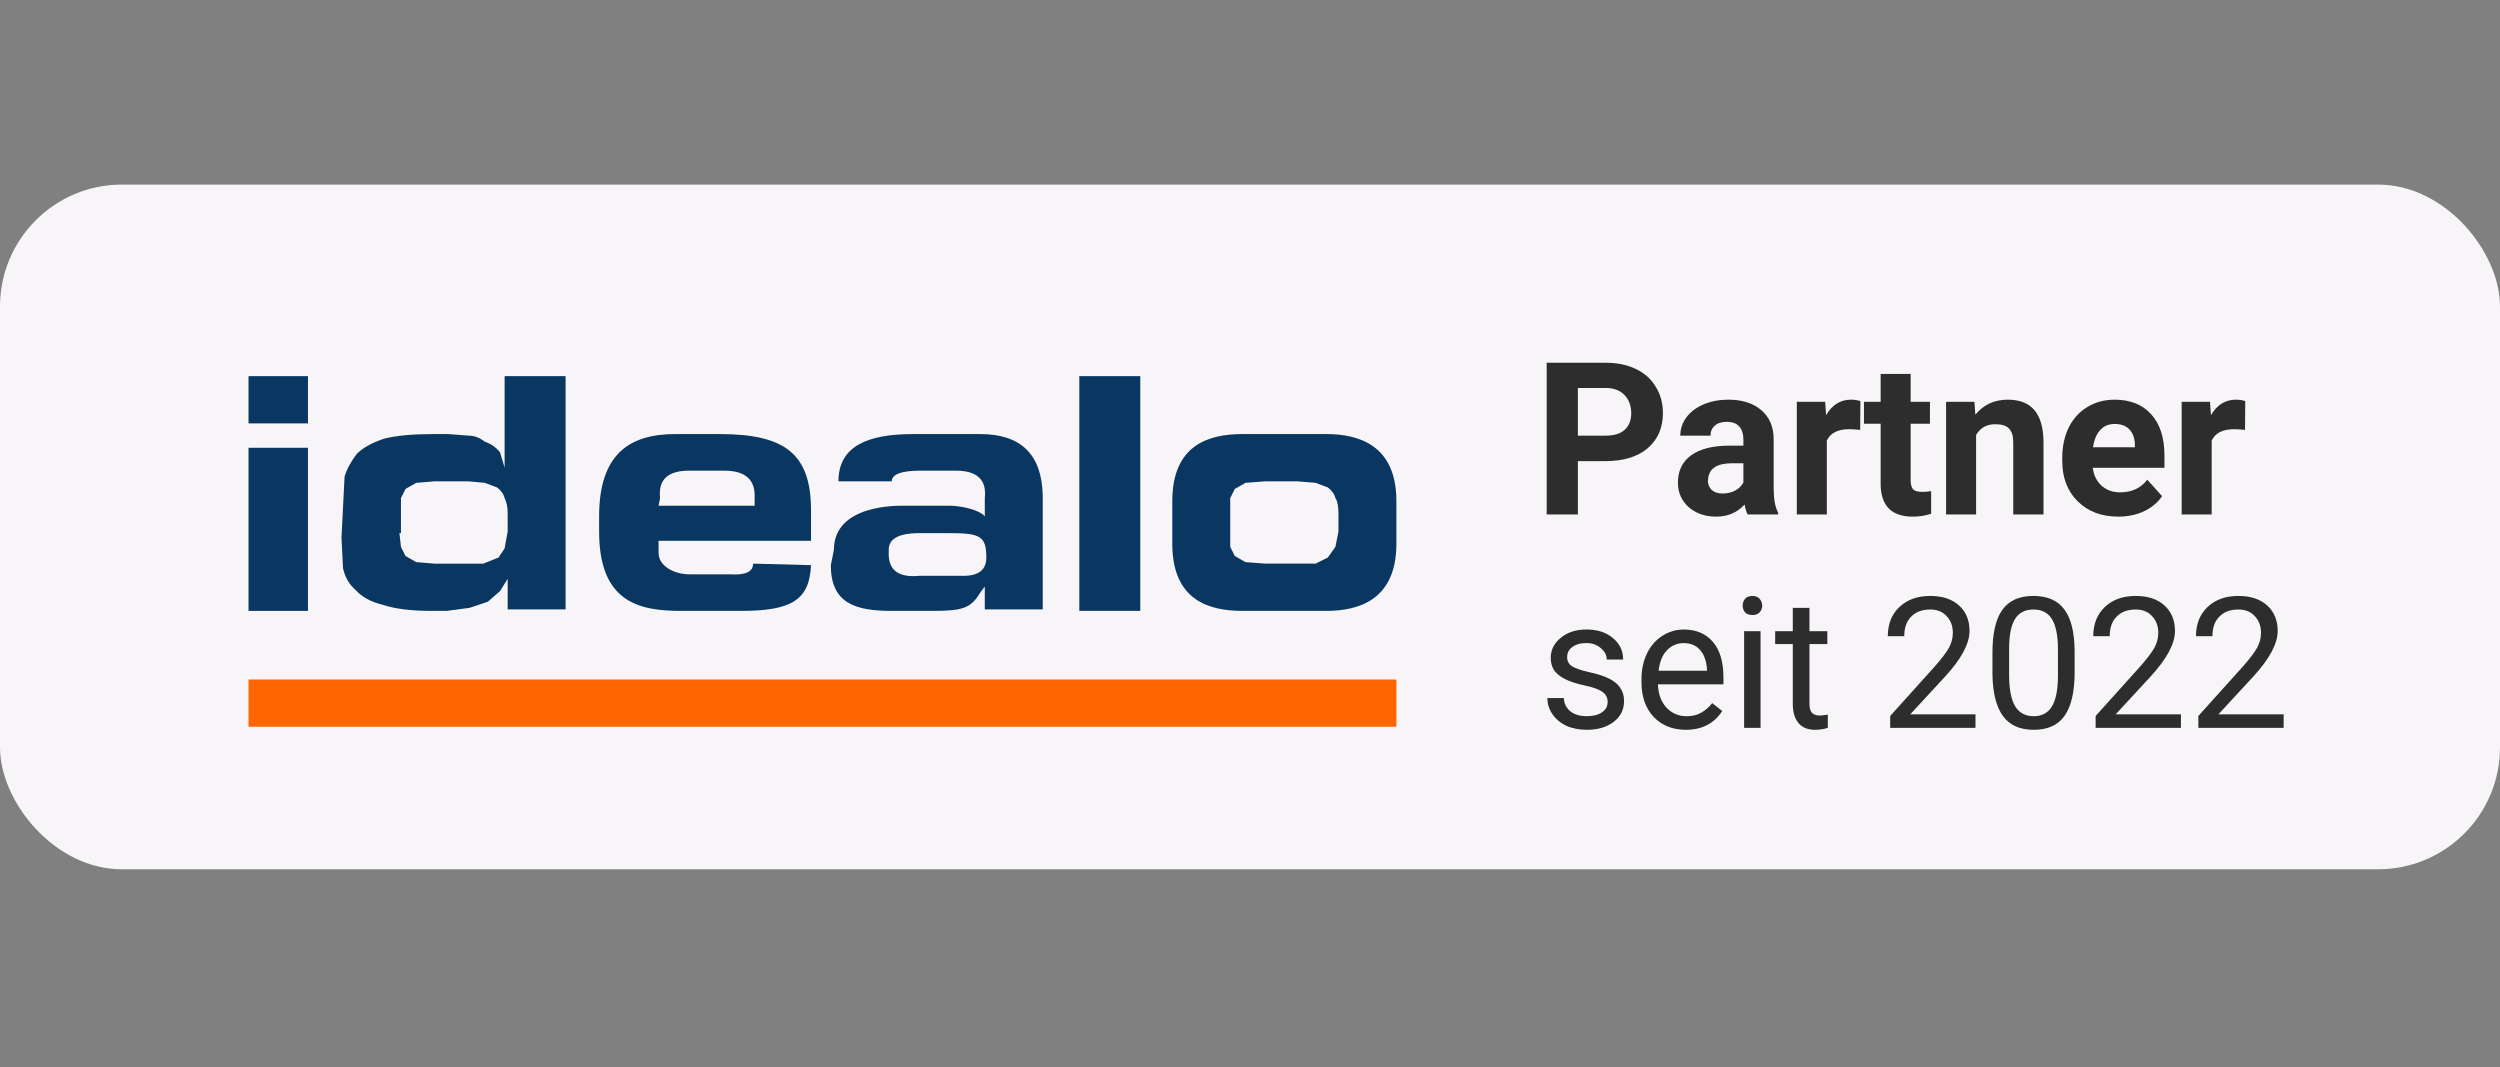 <?xml version="1.0" encoding="UTF-8" standalone="no"?>
<svg
   fill="none"
   width="164"
   viewBox="0 0 164 70"
   height="70"
   version="1.1"
   id="svg20"
   sodipodi:docname="idealo2.svg"
   inkscape:version="1.1.2 (b8e25be833, 2022-02-05)"
   xmlns:inkscape="http://www.inkscape.org/namespaces/inkscape"
   xmlns:sodipodi="http://sodipodi.sourceforge.net/DTD/sodipodi-0.dtd"
   xmlns="http://www.w3.org/2000/svg"
   xmlns:svg="http://www.w3.org/2000/svg">
  <rect x="0" y="0" width="164" height="70" fill="#808080" stroke="none"/>
  <defs
     id="defs24" />
  <sodipodi:namedview
     id="namedview22"
     pagecolor="#ffffff"
     bordercolor="#666666"
     borderopacity="1.0"
     inkscape:pageshadow="2"
     inkscape:pageopacity="0.0"
     inkscape:pagecheckerboard="0"
     showgrid="false"
     inkscape:zoom="5.5116448"
     inkscape:cx="88.449096"
     inkscape:cy="-26.48937"
     inkscape:window-width="3840"
     inkscape:window-height="2066"
     inkscape:window-x="-11"
     inkscape:window-y="-11"
     inkscape:window-maximized="1"
     inkscape:current-layer="g18" />
  <g
     id="g18">
    <rect
       rx="8"
       fill="#f7f5f7"
       width="164"
       height="44.917"
       id="rect2"
       x="0"
       y="12.108"
       style="stroke-width:0.633" />
    <g
       id="g954"
       transform="translate(3.81,-19.776)">
      <path
         fill="#0a3761"
         d="m 16.393,44.451 h -3.9 v 3.1 h 3.9 z m 0,4.7 h -3.9 v 10.7 h 3.9 z"
         id="path4" />
      <path
         fill="#0a3761"
         clip-rule="evenodd"
         d="m 18.693,53.051 0.1,-2 q 0.2,-0.7 0.8,-1.5 0.6,-0.6 1.8,-1 1.2,-0.3 3.2,-0.3 h 1 l 1.3,0.1 q 0.6,0 1.1,0.4 0.6,0.2 1,0.7 l 0.3,1 v -6 h 4 v 15.3 h -3.8 v -2 l -0.5,0.8 -0.8,0.7 -1.2,0.4 -1.5,0.2 h -1 q -2,0 -3.2,-0.4 -1.2,-0.3 -1.8,-1 -0.6,-0.5 -0.8,-1.4 l -0.1,-2 z m 3.7,1.7 0.1,0.9 0.3,0.6 0.7,0.4 1.2,0.1 h 3.2 l 1,-0.4 0.4,-0.6 0.2,-1.1 v -1.2 q 0,-0.6 -0.2,-1 -0.1,-0.4 -0.5,-0.7 l -0.8,-0.3 -1.1,-0.1 h -2.2 l -1.2,0.1 -0.7,0.4 -0.3,0.6 v 2.3 m 23.1,2 q 0,0.8 -1.5,0.7 h -2.7 c -0.9,0 -2,-0.5 -2,-1.4 v -0.8 h 10 v -2 c 0,-3.7 -1.7,-5 -6,-5 h -2.9 c -3,0 -5,1.3 -5,5.4 v 1 c 0,4.7 2.7,5.2 5.4,5.2 h 3.9 c 3.3,0 4.5,-0.7 4.6,-3 z m -6.1,-4.3 q -0.2,-1.8 1.9,-1.8 h 2.3 q 2.1,0 2,1.8 v 0.5 h -6.3 z m 11.4,3.4 c 0,-3 4.2,-2.9 4.6,-2.9 h 3 c 0.8,0 2,0.3 2.3,0.7 v -1.2 q 0.2,-1.8 -1.9,-1.8 h -2.3 q -1.9,0 -1.9,0.7 h -3.5 c 0,-2.3 1.9,-3.1 4.9,-3.1 h 4.4 q 4,0 4.1,4 v 7.5 h -3.8 v -1.5 l -0.3,0.4 c -0.6,1 -1.1,1.2 -3.1,1.2 h -2.7 c -2.4,0 -4,-0.5 -4,-3 z m 8.5,1.7 q 1.5,0 1.5,-1.2 c 0,-1.4 -0.4,-1.6 -2.4,-1.6 h -2 q -2.1,0 -2,1.2 -0.1,1.8 2,1.6 z m 7.6,2.3 h 4 v -15.4 h -4 z m 6.1,-7.2 c 0,-3.7 2.4,-4.4 4.6,-4.4 h 5.5 c 2.1,0 4.6,0.7 4.6,4.4 v 2.8 c 0,3.7 -2.5,4.4 -4.6,4.4 h -5.5 c -2.2,0 -4.6,-0.7 -4.6,-4.4 z m 3.8,2 v 1 l 0.3,0.6 0.7,0.4 1.3,0.1 h 3.3 l 0.8,-0.4 0.5,-0.7 0.2,-1 v -1.2 q 0,-0.7 -0.2,-1 -0.1,-0.4 -0.5,-0.7 l -0.8,-0.3 -1.2,-0.1 h -2.1 l -1.3,0.1 -0.7,0.4 -0.3,0.6 z"
         fill-rule="evenodd"
         id="path6" />
      <path
         fill="#ff6600"
         clip-rule="evenodd"
         d="m 12.493,67.451 h 75.3 v -3.1 h -75.3 z"
         fill-rule="evenodd"
         id="path8" />
      <g
         fill="#2d2d2d"
         font-weight="bold"
         stroke="#2d2d2d"
         id="g12"
         transform="translate(38.261,-18.474)">
        <path
           d="M 61.438,68.5 V 72 h -2.047 v -9.953 h 3.875 q 1.125,0 1.969,0.406 0.859,0.406 1.312,1.172 0.469,0.75 0.469,1.719 0,1.453 -1,2.312 -1,0.844 -2.781,0.844 z m 0,-1.672 h 1.828 q 0.812,0 1.234,-0.375 0.438,-0.391 0.438,-1.094 0,-0.734 -0.438,-1.188 -0.422,-0.453 -1.188,-0.469 h -1.875 z M 72.577,72 q -0.141,-0.266 -0.203,-0.656 -0.719,0.797 -1.859,0.797 -1.094,0 -1.812,-0.625 -0.703,-0.641 -0.703,-1.594 0,-1.172 0.859,-1.797 0.875,-0.641 2.531,-0.641 h 0.906 v -0.422 q 0,-0.516 -0.266,-0.828 -0.266,-0.312 -0.828,-0.312 -0.5,0 -0.781,0.25 -0.281,0.234 -0.281,0.656 h -1.984 q 0,-0.641 0.391,-1.188 0.406,-0.547 1.125,-0.859 0.734,-0.312 1.641,-0.312 1.359,0 2.156,0.687 0.812,0.688 0.812,1.922 v 3.219 q 0,1.047 0.297,1.594 V 72 Z m -1.641,-1.375 q 0.438,0 0.812,-0.188 0.375,-0.203 0.547,-0.531 v -1.266 h -0.734 q -1.484,0 -1.578,1.016 l -0.016,0.125 q 0,0.359 0.25,0.609 0.266,0.234 0.719,0.234 z m 9.021,-4.172 q -0.406,-0.047 -0.719,-0.047 -1.125,0 -1.469,0.75 V 72 h -1.969 v -7.391 h 1.859 l 0.062,0.875 q 0.594,-1.016 1.641,-1.016 0.328,0 0.609,0.094 z m 3.31,-3.672 v 1.828 h 1.266 v 1.438 H 83.268 V 69.75 q 0,0.406 0.156,0.594 0.156,0.172 0.609,0.172 0.328,0 0.578,-0.047 v 1.484 q -0.578,0.188 -1.203,0.188 -2.078,0 -2.109,-2.109 v -3.984 h -1.094 v -1.438 h 1.094 v -1.828 z m 4.184,1.828 0.062,0.844 q 0.797,-0.984 2.125,-0.984 1.172,0 1.75,0.687 0.578,0.688 0.594,2.063 V 72 H 89.998 v -4.734 q 0,-0.625 -0.281,-0.906 -0.266,-0.281 -0.906,-0.281 -0.828,0 -1.25,0.703 V 72 h -1.969 v -7.391 z m 9.419,7.531 q -1.625,0 -2.641,-1 -1.016,-1 -1.016,-2.656 v -0.203 q 0,-1.109 0.422,-1.984 0.438,-0.875 1.219,-1.344 0.797,-0.484 1.797,-0.484 1.531,0 2.391,0.953 0.875,0.953 0.875,2.719 v 0.797 h -4.703 q 0.094,0.734 0.578,1.172 0.484,0.438 1.219,0.438 1.141,0 1.781,-0.828 l 0.969,1.078 q -0.438,0.641 -1.203,1 -0.75,0.344 -1.688,0.344 z m -0.219,-6.078 q -0.594,0 -0.953,0.406 -0.359,0.391 -0.469,1.125 h 2.75 v -0.156 q -0.016,-0.656 -0.359,-1.016 -0.344,-0.359 -0.969,-0.359 z m 8.552,0.391 q -0.406,-0.047 -0.719,-0.047 -1.125,0 -1.469,0.75 V 72 h -1.969 v -7.391 h 1.859 l 0.063,0.875 q 0.594,-1.016 1.641,-1.016 0.328,0 0.609,0.094 z"
           stroke="none"
           id="path10" />
      </g>
      <g
         fill="#2d2d2d"
         font-size="12px"
         stroke="#2d2d2d"
         id="g16"
         transform="translate(39.637,-18.474)">
        <path
           d="m 62.016,84.312 q 0,-0.438 -0.344,-0.672 -0.328,-0.25 -1.156,-0.422 -0.812,-0.172 -1.297,-0.422 -0.484,-0.25 -0.719,-0.578 -0.219,-0.344 -0.219,-0.813 0,-0.781 0.656,-1.312 0.656,-0.547 1.688,-0.547 1.078,0 1.734,0.562 0.672,0.547 0.672,1.406 h -1.078 q 0,-0.438 -0.391,-0.75 -0.375,-0.328 -0.938,-0.328 -0.594,0 -0.938,0.266 -0.328,0.25 -0.328,0.656 0,0.391 0.312,0.594 0.312,0.203 1.125,0.391 0.812,0.172 1.312,0.422 0.5,0.25 0.734,0.609 0.25,0.359 0.25,0.859 0,0.859 -0.688,1.375 -0.672,0.516 -1.75,0.516 -0.766,0 -1.359,-0.266 -0.578,-0.281 -0.906,-0.766 -0.328,-0.484 -0.328,-1.047 h 1.078 q 0.031,0.547 0.438,0.875 0.406,0.312 1.078,0.312 0.609,0 0.984,-0.25 0.375,-0.25 0.375,-0.672 z m 5.125,1.812 q -1.297,0 -2.109,-0.844 Q 64.234,84.422 64.234,83 v -0.188 q 0,-0.953 0.359,-1.688 0.359,-0.75 1,-1.156 Q 66.25,79.547 67,79.547 q 1.234,0 1.922,0.812 0.688,0.812 0.688,2.328 v 0.453 h -4.297 q 0.031,0.938 0.547,1.516 0.531,0.578 1.344,0.578 0.562,0 0.953,-0.234 0.406,-0.234 0.719,-0.625 l 0.656,0.516 Q 68.734,86.125 67.141,86.125 Z M 67,80.438 q -0.656,0 -1.109,0.484 -0.438,0.469 -0.531,1.328 h 3.172 V 82.172 Q 68.484,81.344 68.078,80.891 67.688,80.438 67,80.438 Z M 72.045,86 h -1.078 v -6.344 h 1.078 z M 70.873,77.984 q 0,-0.266 0.156,-0.453 0.172,-0.187 0.484,-0.187 0.312,0 0.469,0.187 0.172,0.188 0.172,0.453 0,0.25 -0.172,0.438 -0.156,0.172 -0.469,0.172 -0.312,0 -0.484,-0.172 -0.156,-0.188 -0.156,-0.438 z m 4.381,0.141 v 1.531 h 1.172 V 80.5 h -1.172 v 3.922 q 0,0.391 0.156,0.578 0.156,0.188 0.531,0.188 0.188,0 0.516,-0.062 V 86 q -0.422,0.125 -0.828,0.125 -0.719,0 -1.094,-0.438 -0.375,-0.453 -0.375,-1.266 V 80.5 h -1.156 v -0.844 h 1.156 V 78.125 Z M 86.144,86 h -5.594 v -0.781 l 2.953,-3.281 q 0.656,-0.75 0.906,-1.203 0.25,-0.469 0.25,-0.969 0,-0.672 -0.406,-1.094 -0.391,-0.438 -1.078,-0.438 -0.797,0 -1.25,0.469 -0.453,0.453 -0.453,1.281 h -1.078 q 0,-1.188 0.75,-1.906 0.766,-0.734 2.031,-0.734 1.203,0 1.891,0.625 0.688,0.625 0.688,1.672 0,1.25 -1.609,3 l -2.281,2.469 h 4.281 z m 6.504,-3.641 q 0,1.906 -0.656,2.844 -0.641,0.922 -2.031,0.922 -1.359,0 -2.016,-0.906 Q 87.289,84.312 87.258,82.5 v -1.438 q 0,-1.891 0.641,-2.797 0.656,-0.922 2.047,-0.922 1.375,0 2.031,0.891 0.656,0.875 0.672,2.719 z M 91.555,80.875 q 0,-1.375 -0.391,-2 -0.375,-0.641 -1.219,-0.641 -0.828,0 -1.219,0.641 -0.375,0.625 -0.375,1.922 v 1.734 q 0,1.375 0.391,2.047 0.406,0.656 1.219,0.656 0.797,0 1.188,-0.625 0.391,-0.625 0.406,-1.953 z M 99.621,86 h -5.594 v -0.781 l 2.953,-3.281 q 0.656,-0.75 0.906,-1.203 0.25,-0.469 0.25,-0.969 0,-0.672 -0.406,-1.094 -0.391,-0.438 -1.078,-0.438 -0.797,0 -1.25,0.469 -0.453,0.453 -0.453,1.281 h -1.078 q 0,-1.188 0.75,-1.906 0.766,-0.734 2.031,-0.734 1.203,0 1.891,0.625 0.688,0.625 0.688,1.672 0,1.25 -1.609,3 l -2.281,2.469 h 4.281 z m 6.738,0 h -5.594 v -0.781 l 2.953,-3.281 q 0.656,-0.75 0.906,-1.203 0.25,-0.469 0.25,-0.969 0,-0.672 -0.406,-1.094 -0.391,-0.438 -1.078,-0.438 -0.797,0 -1.25,0.469 -0.453,0.453 -0.453,1.281 h -1.078 q 0,-1.188 0.75,-1.906 0.766,-0.734 2.031,-0.734 1.203,0 1.891,0.625 0.688,0.625 0.688,1.672 0,1.25 -1.609,3 l -2.281,2.469 h 4.281 z"
           stroke="none"
           id="path14" />
      </g>
    </g>
  </g>
</svg>
